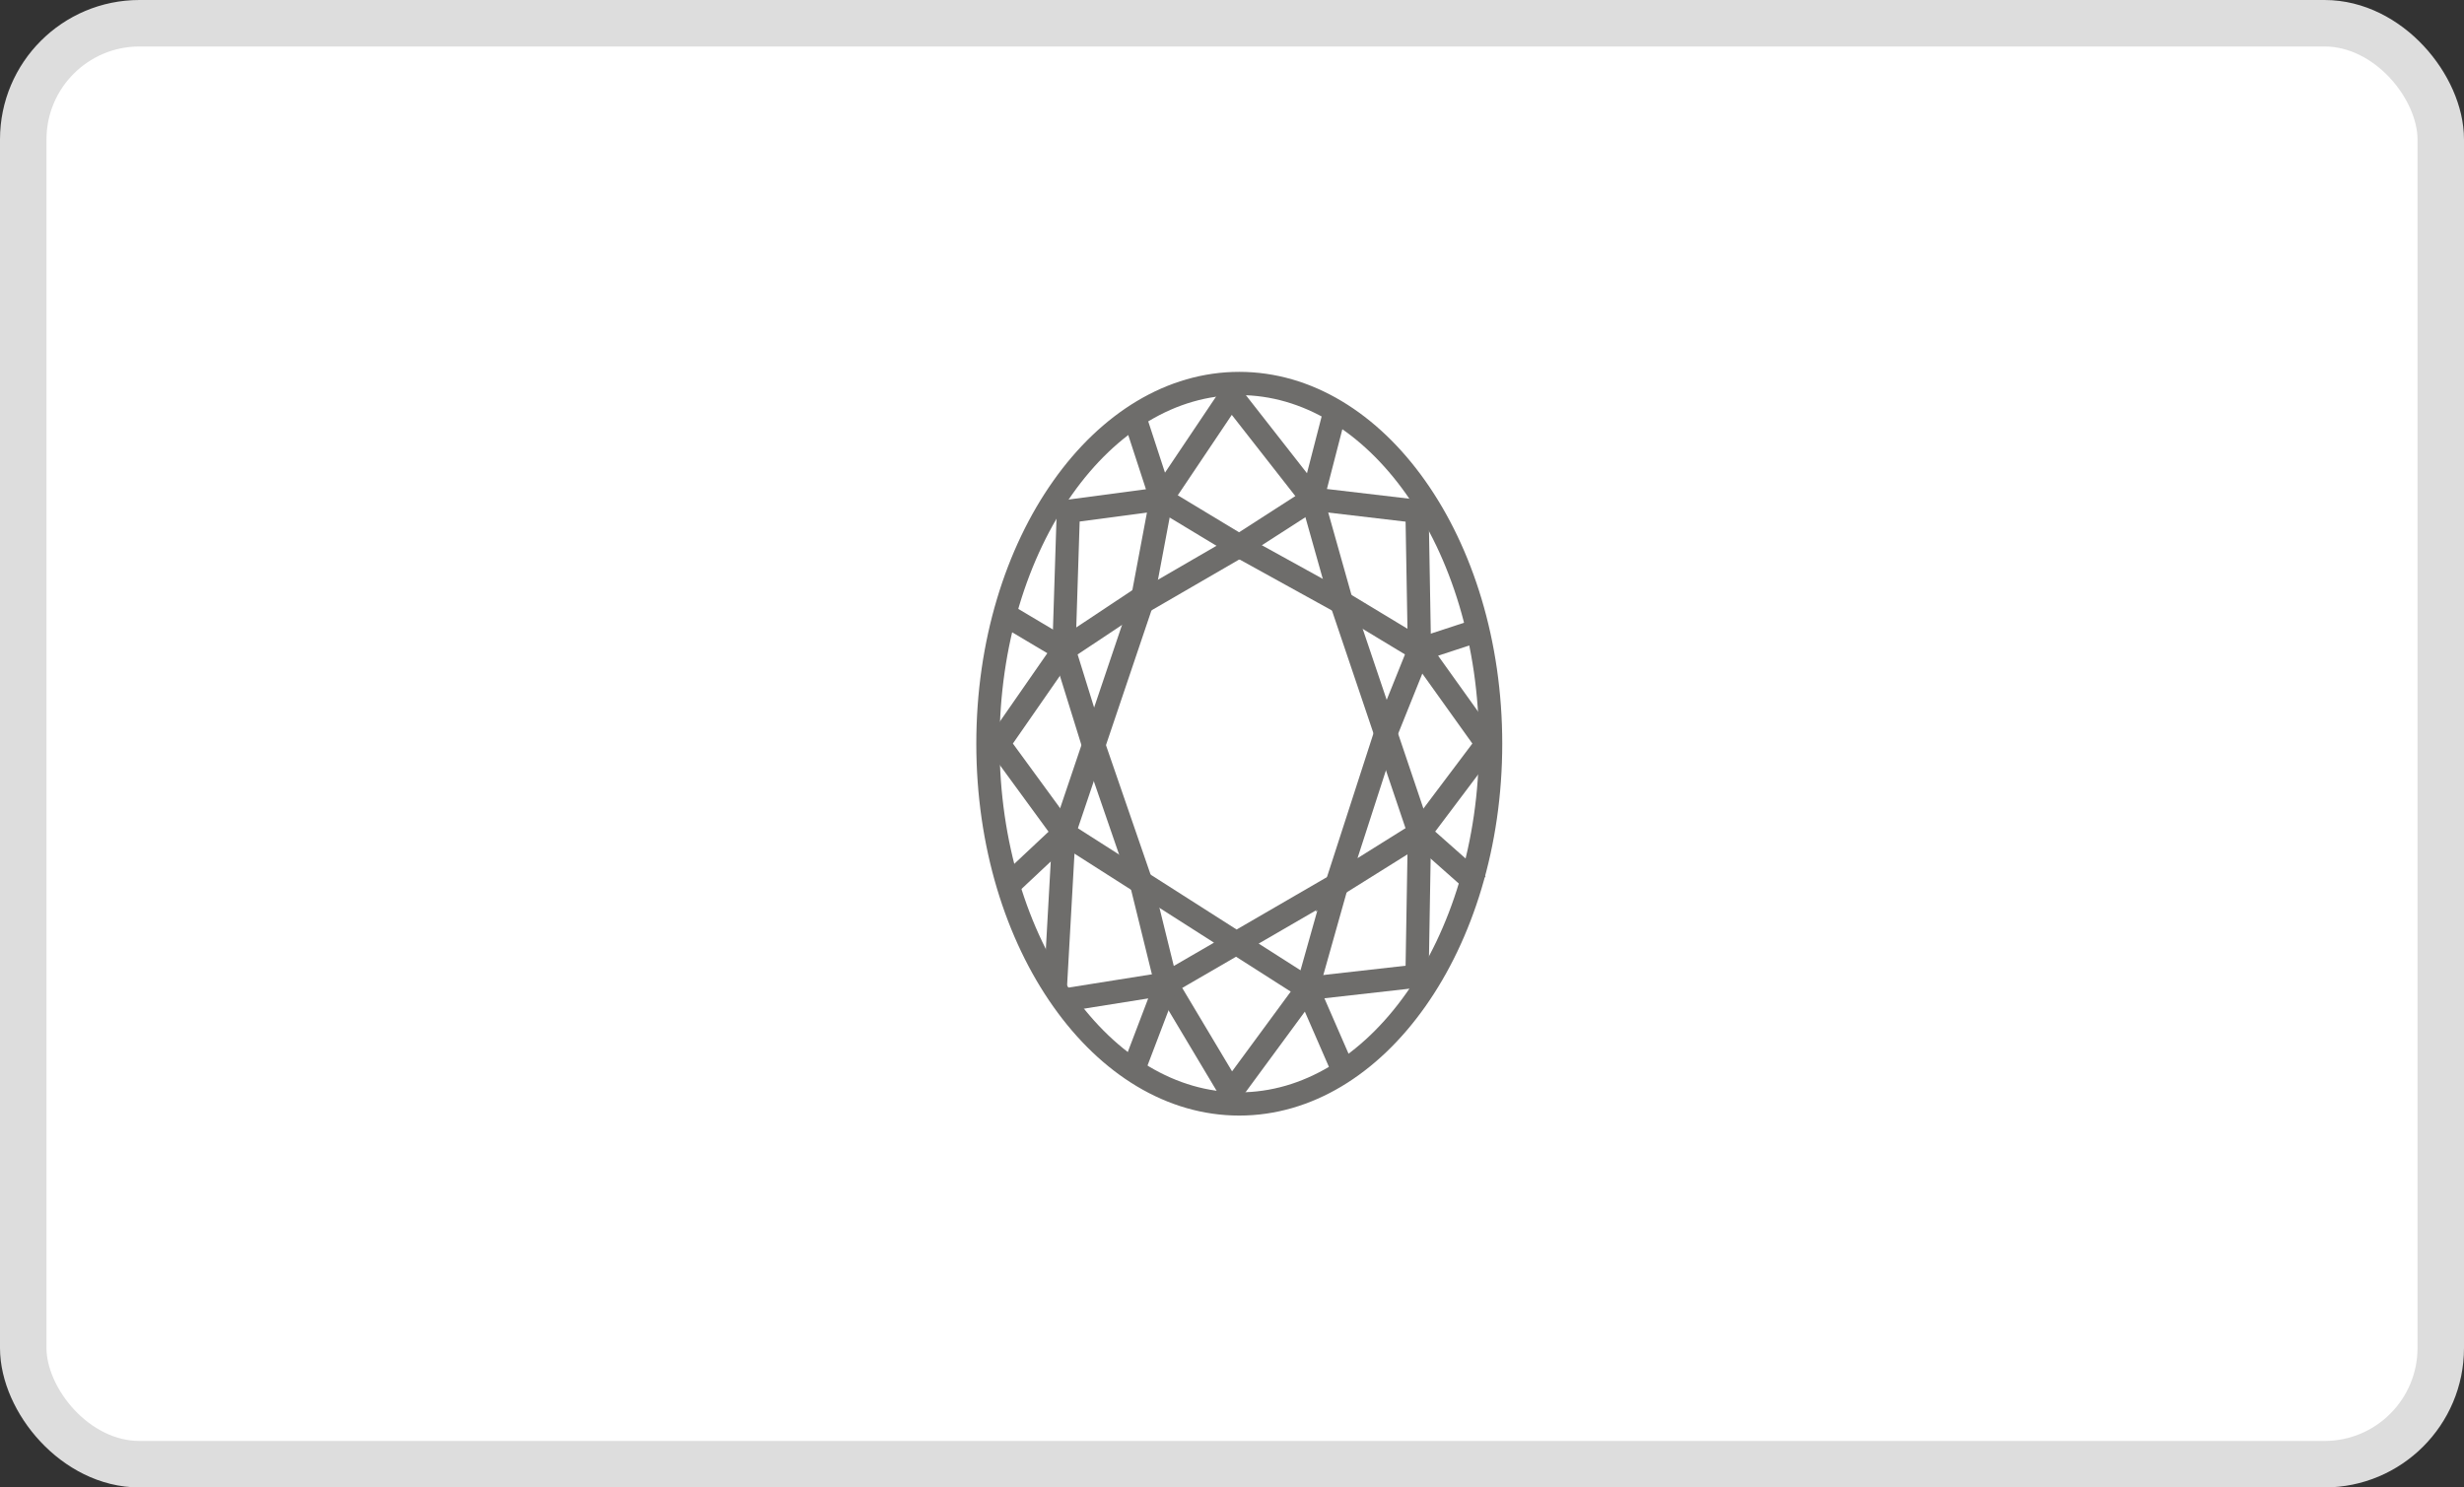 <svg width="53" height="32" viewBox="0 0 53 32" fill="none" xmlns="http://www.w3.org/2000/svg">
<rect x="0" y="0" width="53" height="32" fill="#333333" stroke="none"/>
<rect x="0.5" y="0.5" width="52" height="31" rx="2.5" fill="white" stroke="#DDDDDD"/>
<path d="M28.751 19.038L28.123 21.266" stroke="#6E6D6B" stroke-width="0.5"/>
<path d="M25.085 21.165L24.561 19.038L23.514 16" stroke="#6E6D6B" stroke-width="0.5"/>
<path d="M30.532 13.975L29.799 15.798L28.751 19.038L30.532 17.924" stroke="#6E6D6B" stroke-width="0.5"/>
<path d="M22.885 17.924L28.123 21.266L26.48 23.5L25.085 21.165L28.751 19.038" stroke="#6E6D6B" stroke-width="0.5"/>
<path d="M23.514 16L22.885 13.975L24.561 12.861" stroke="#6E6D6B" stroke-width="0.5"/>
<path d="M24.98 10.734L26.656 11.746L28.228 10.734" stroke="#6E6D6B" stroke-width="0.5"/>
<path d="M28.751 8.709L28.228 10.735L30.48 11L30.532 13.975L28.856 12.962L26.656 11.747L24.561 12.962" stroke="#6E6D6B" stroke-width="0.5"/>
<path d="M22.885 13.975L22.98 11L24.98 10.734L24.352 8.81" stroke="#6E6D6B" stroke-width="0.5"/>
<path d="M22.699 21.266L22.886 17.924L24.561 12.962L24.98 10.734L26.48 8.5L28.228 10.734L28.856 12.962L30.532 17.924L30.48 21L28.123 21.266L28.961 23.19" stroke="#6E6D6B" stroke-width="0.5"/>
<path d="M22.98 21.5L25.085 21.165L24.352 23.089" stroke="#6E6D6B" stroke-width="0.5"/>
<path d="M21.524 13.165L22.886 13.975L21.48 16L22.886 17.924L21.606 19.125" stroke="#6E6D6B" stroke-width="0.5"/>
<path d="M31.98 13.5L30.532 13.975L31.98 16L30.532 17.924L31.789 19.038" stroke="#6E6D6B" stroke-width="0.5"/>
<path d="M32.063 16C32.063 18.164 31.442 20.112 30.452 21.512C29.461 22.914 28.116 23.75 26.656 23.75C25.197 23.75 23.852 22.914 22.861 21.512C21.87 20.112 21.25 18.164 21.25 16C21.25 13.836 21.87 11.888 22.861 10.488C23.852 9.086 25.197 8.25 26.656 8.25C28.116 8.25 29.461 9.086 30.452 10.488C31.442 11.888 32.063 13.836 32.063 16Z" stroke="#6E6D6B" stroke-width="0.5"/>
</svg>
